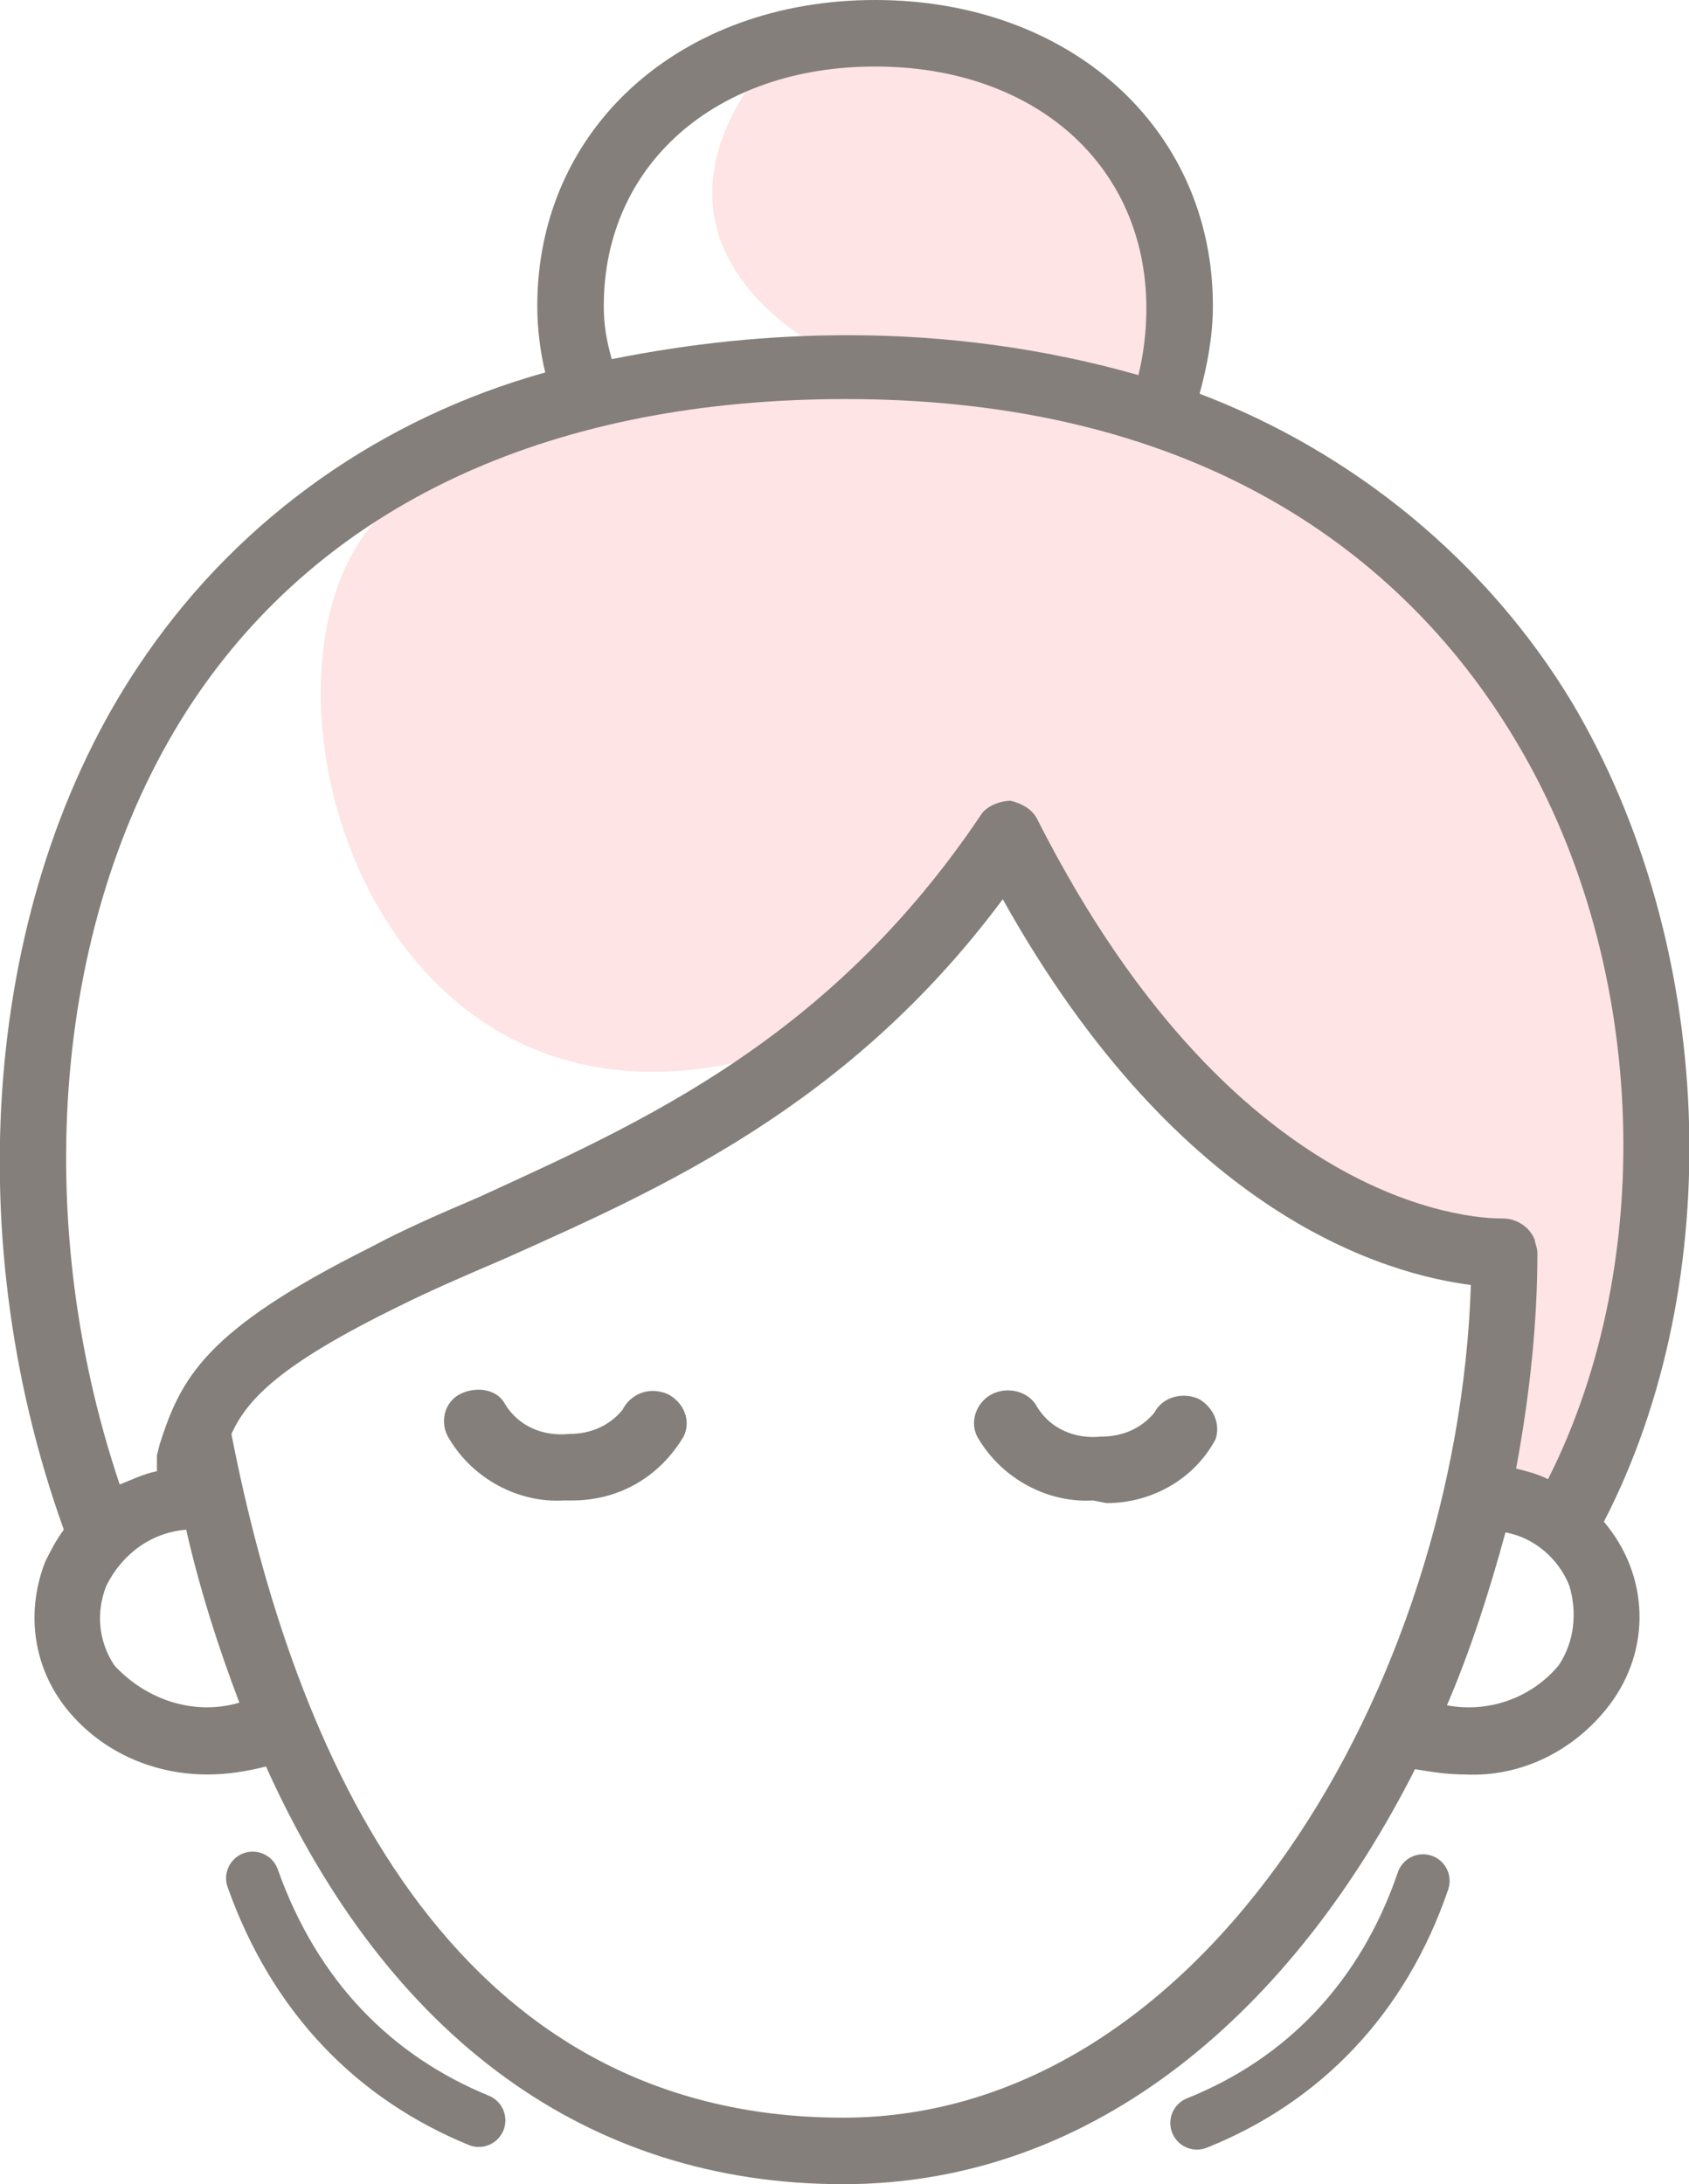 <?xml version="1.0" encoding="UTF-8"?>
<svg id="_レイヤー_1" data-name="レイヤー 1" xmlns="http://www.w3.org/2000/svg" viewBox="0 0 63.5 82.1">
  <defs>
    <style>
      .cls-1 {
        fill: #fee4e4;
      }

      .cls-2 {
        fill: #847f7b;
      }

      .cls-3 {
        fill: #847f7a;
      }

      .cls-4 {
        fill: none;
        stroke: #847f7b;
        stroke-linecap: round;
        stroke-linejoin: round;
        stroke-width: 2px;
      }
    </style>
  </defs>
  <g>
    <path class="cls-1" d="M29.2,1.9c-6.4,7.4,1.9,11.3,1.9,11.3,0,0-9,.6-16.1,5.6-7.1,5-1.3,28,16.9,19.7,2.1-2,3.9-4.2,5.7-6.5,0,0,5,8.8,9.5,11.3,3,1.6,6.2,3.1,9.4,4.3l-.7,7.4,3,1.8s5.8-7.5,2.7-20.5-7.1-16.4-18-20.4c1.9-7.4-.6-10.5-3.9-12.6s-8-1.8-10.4-1.4Z"/>
    <path class="cls-2" d="M21.2,56.4c-1.7,.1-3.4-.8-4.3-2.3-.4-.6-.2-1.4,.4-1.7s1.4-.2,1.7,.4c.5,.8,1.4,1.2,2.4,1.1,.8,0,1.5-.3,2-.9,.3-.6,1-.9,1.7-.6,.6,.3,.9,1,.6,1.6-.9,1.5-2.4,2.4-4.2,2.4h-.3Z"/>
    <path class="cls-2" d="M41.1,56.4c-1.7,.1-3.4-.8-4.3-2.3-.4-.6-.1-1.4,.5-1.7s1.4-.1,1.7,.5h0c.5,.8,1.4,1.2,2.4,1.1,.8,0,1.5-.3,2-.9,.3-.6,1.1-.8,1.7-.5,.5,.3,.8,.9,.6,1.5-.8,1.5-2.4,2.4-4.1,2.4l-.5-.1Z"/>
    <path class="cls-3" d="M60.3,57.2c4.7-9.1,4.2-21.7-1.2-30.8-3.2-5.3-8.2-9.4-14-11.6,.3-1.1,.5-2.2,.5-3.3C45.6,4.8,40.2,0,32.9,0s-12.7,4.8-12.7,11.5c0,.8,.1,1.7,.3,2.5-6.1,1.7-11.4,5.4-15,10.6C-.5,33.2-1.7,46.1,2.4,57.5c-.3,.4-.5,.8-.7,1.2-.7,1.8-.5,3.8,.7,5.4,1.3,1.7,3.3,2.6,5.4,2.6,.7,0,1.4-.1,2.2-.3,4.6,10.2,12.1,15.7,21.7,15.7s17-6.7,21.5-15.6c.6,.1,1.2,.2,1.9,.2,2.1,.1,4.1-.9,5.4-2.6,1.6-2.1,1.5-4.9-.2-6.9ZM22.7,11.5c0-5.3,4.2-9,10.2-9s10.2,3.7,10.2,9.1c0,.8-.1,1.7-.3,2.5-3.5-1-7.2-1.5-10.9-1.5-3,0-5.9,.3-8.9,.9-.2-.7-.3-1.3-.3-2ZM7.5,26c5-7.2,13.4-11,24.3-11,14.4,0,21.6,6.9,25.1,12.7,5,8.2,5.5,19.6,1.3,27.9-.4-.2-.8-.3-1.2-.4,.5-2.7,.8-5.4,.8-8.1,0-.2-.1-.4-.1-.5-.2-.5-.7-.8-1.2-.8-.4,0-9.8,.2-17.5-15-.2-.4-.6-.6-1-.7-.4,0-.9,.2-1.1,.5-5.7,8.5-12.8,11.6-18.9,14.4-1.4,.6-2.8,1.2-4.1,1.9-6.2,3.1-7.1,4.9-7.9,7.4l-.1,.4v.6c-.5,.1-.9,.3-1.4,.5-3.5-10.4-2.4-22,3-29.8Zm-3.2,36.6c-.6-.9-.7-2-.3-3,.6-1.2,1.7-2,3-2.1,.5,2.2,1.2,4.4,2,6.5-1.7,.5-3.5-.1-4.7-1.4Zm27.4,17c-14.9,0-20.7-13.9-23-25.7,.6-1.3,1.8-2.6,6.3-4.8,1.2-.6,2.6-1.2,4-1.8,5.8-2.6,12.9-5.7,18.7-13.5,6.7,12,14.5,14.1,17.6,14.5-.5,15-10,31.3-23.6,31.3h0Zm26.9-17c-1,1.2-2.6,1.8-4.2,1.5,.9-2.1,1.6-4.3,2.2-6.5,1.1,.2,2,1,2.4,2,.3,1,.2,2.1-.4,3Z"/>
  </g>
  <path class="cls-4" d="M9.5,70.6c1.6,4.5,4.6,7.5,8.5,9.1"/>
  <path class="cls-4" d="M45,79.8c4-1.6,7-4.7,8.5-9.1"/>
</svg>